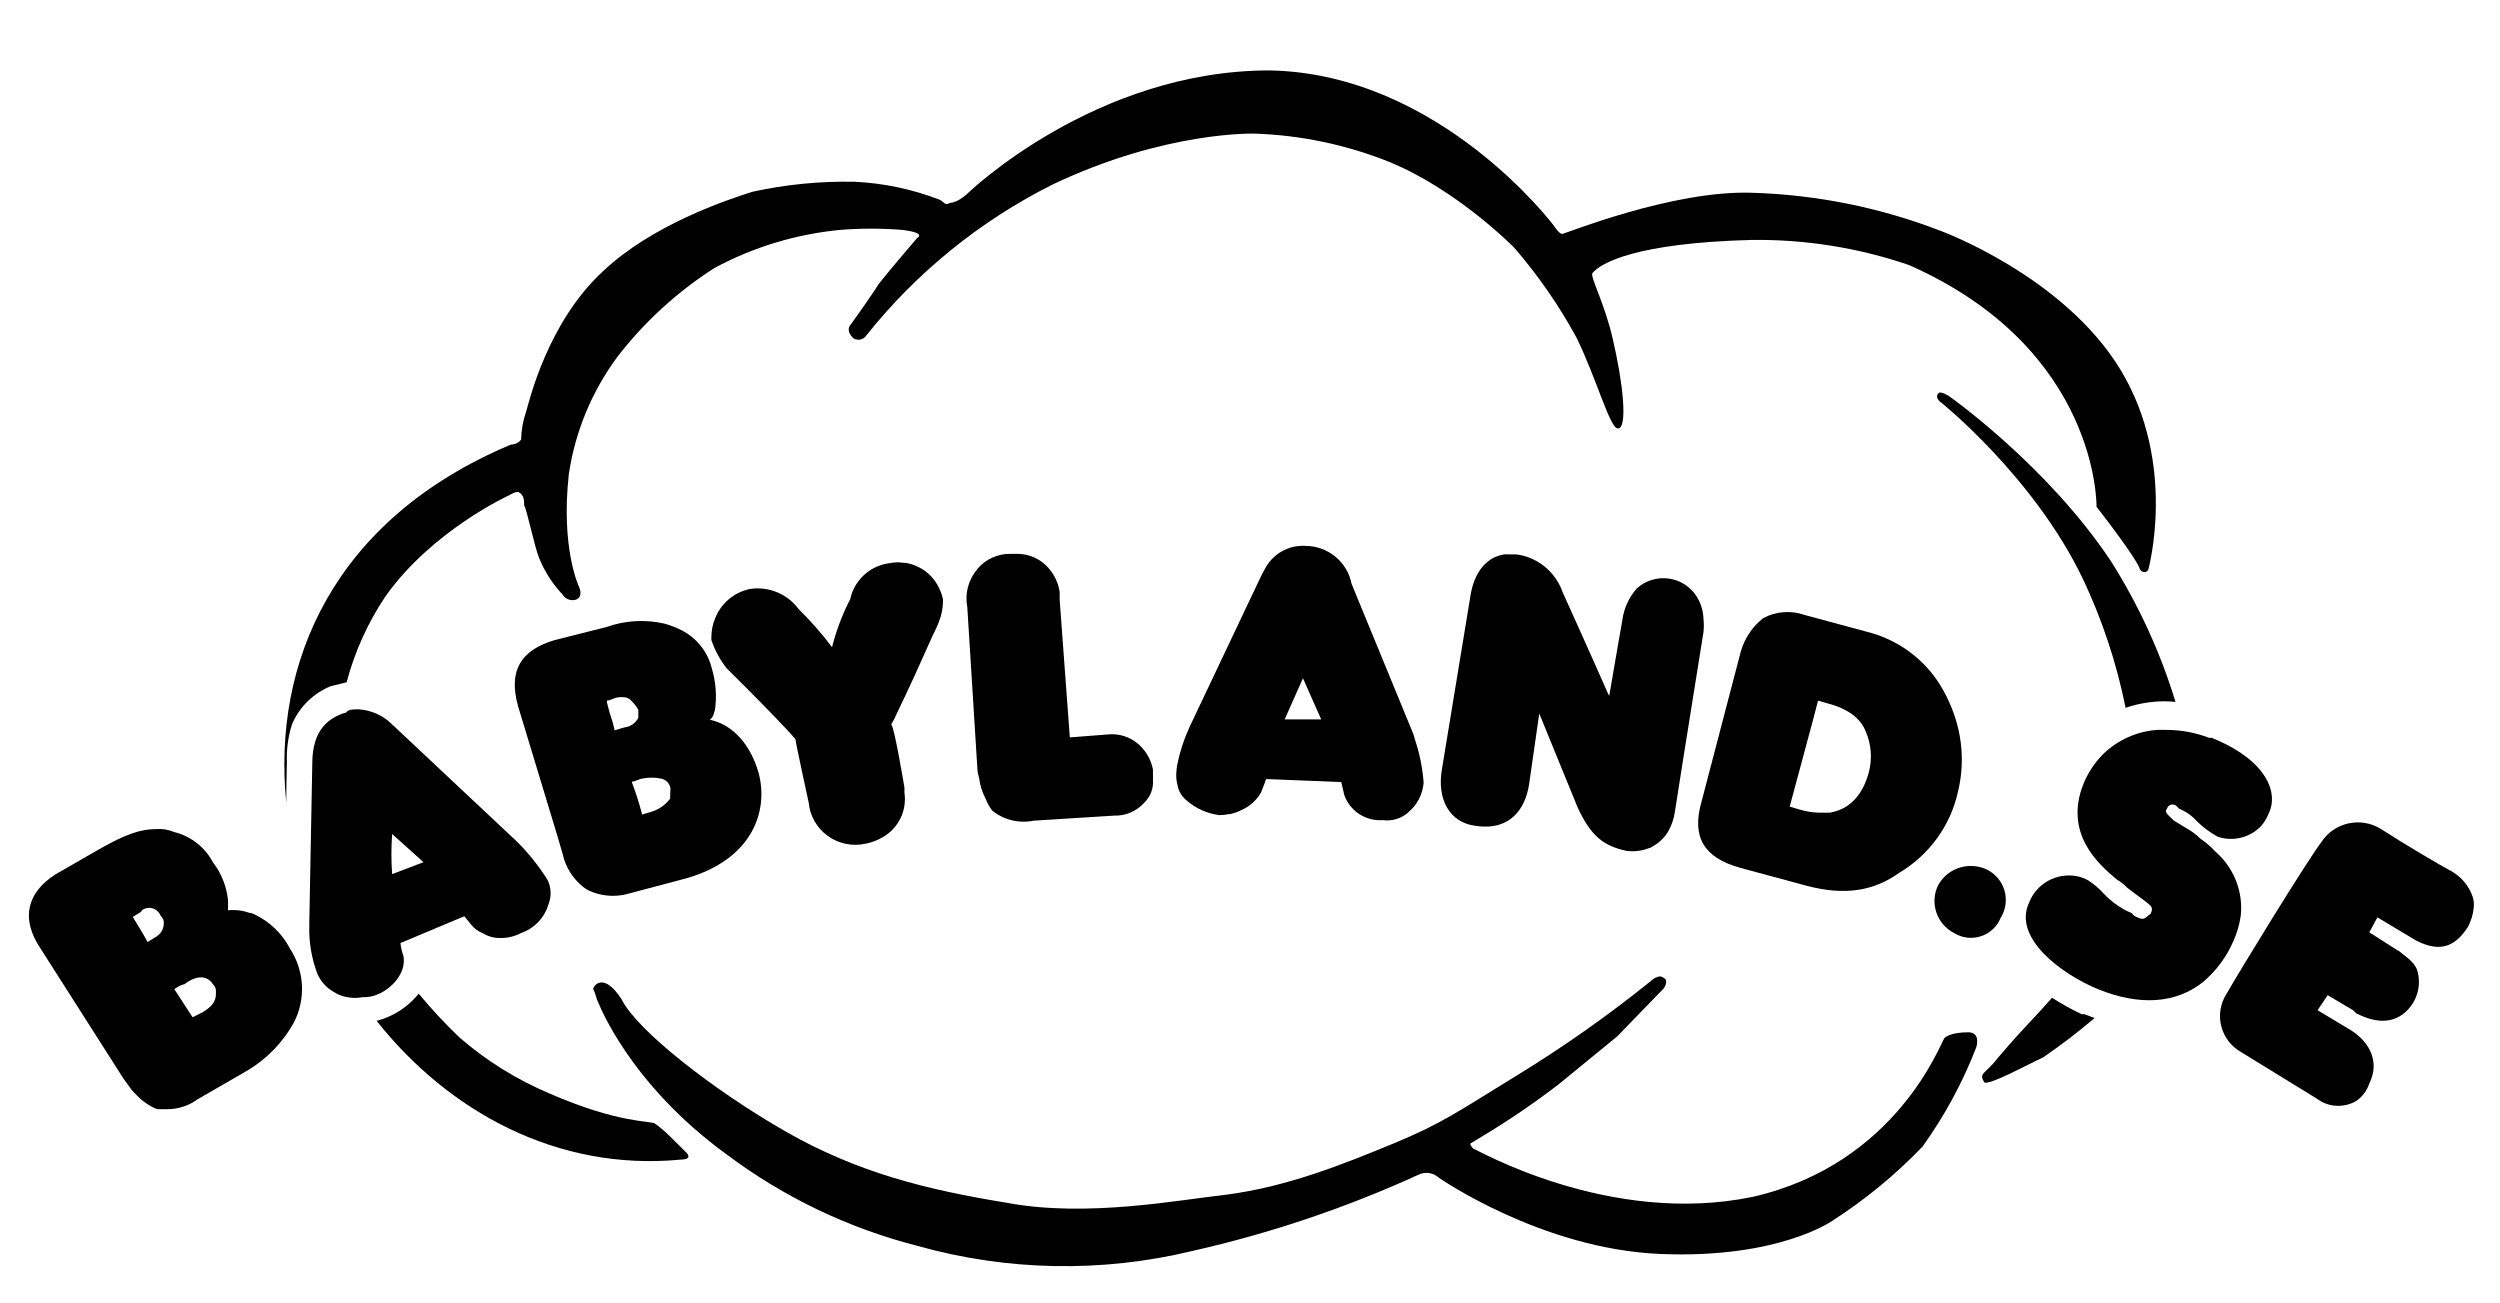 <svg width="71" height="37" viewBox="0 0 71 37" fill="none" xmlns="http://www.w3.org/2000/svg">
<path d="M55.895 29.317C55.406 29.317 55.204 29.459 55.204 29.516C55.118 29.602 53.879 33.048 49.79 33.988C45.7 34.843 41.899 32.621 41.842 32.621C41.842 32.621 41.755 32.536 41.755 32.479L42.13 32.251C42.867 31.807 43.578 31.322 44.261 30.798C44.779 30.371 45.931 29.431 45.931 29.431L47.256 28.064C47.256 28.064 47.4 27.836 47.256 27.779C47.112 27.636 46.881 27.864 46.881 27.864C45.674 28.837 44.404 29.731 43.08 30.542C41.41 31.567 40.949 31.909 39.566 32.479C38.184 33.048 36.572 33.704 34.815 33.931C33.49 34.074 30.869 34.587 28.594 34.159C26.319 33.789 24.361 33.305 22.316 32.137C20.272 30.969 18.083 29.26 17.651 28.377C17.133 27.579 16.845 28.007 16.845 28.092C16.931 28.235 16.931 28.377 16.989 28.462C16.989 28.462 17.853 30.77 20.646 32.792C22.259 34.002 24.1 34.883 26.06 35.384C28.605 36.099 31.294 36.148 33.864 35.527C36.075 35.028 38.228 34.302 40.286 33.362C40.38 33.316 40.485 33.3 40.588 33.315C40.691 33.33 40.787 33.377 40.862 33.447C40.862 33.447 43.771 35.47 47.141 35.612C50.51 35.755 52.036 34.672 52.036 34.672C52.971 34.071 53.831 33.364 54.599 32.564C55.226 31.692 55.739 30.744 56.126 29.744C56.126 29.744 56.27 29.317 55.895 29.317Z" fill="black"/>
<path d="M59.12 28.804C58.83 28.666 58.548 28.51 58.277 28.337C58.046 28.599 57.802 28.867 57.537 29.146C57.272 29.425 56.817 29.944 56.586 30.228L56.356 30.456C56.27 30.542 56.27 30.599 56.356 30.741C56.5 30.827 57.594 30.228 58.026 30.029C58.532 29.682 59.02 29.31 59.486 28.912C59.391 28.878 59.299 28.844 59.198 28.804H59.12Z" fill="black"/>
<path d="M60.367 20.102C60.726 19.979 61.103 19.917 61.482 19.917C61.583 19.917 61.684 19.923 61.784 19.934C61.356 18.53 60.741 17.189 59.956 15.946C58.141 13.212 55.348 11.246 55.348 11.246C55.348 11.246 55.118 11.104 55.06 11.161C54.916 11.303 55.146 11.446 55.146 11.446C55.146 11.446 57.767 13.553 59.149 16.43C59.704 17.601 60.113 18.834 60.367 20.102Z" fill="black"/>
<path d="M9.844 19.376C10.072 18.512 10.443 17.691 10.941 16.946C12.266 15.066 14.454 14.069 14.454 14.069C14.454 14.069 14.685 13.927 14.742 13.984C14.886 14.069 14.886 14.211 14.886 14.354C14.973 14.496 15.174 15.522 15.318 15.864C15.473 16.243 15.698 16.591 15.981 16.889C16.018 16.95 16.076 16.998 16.143 17.023C16.211 17.049 16.286 17.052 16.355 17.031C16.585 16.946 16.442 16.661 16.442 16.661C16.442 16.661 15.923 15.579 16.154 13.471C16.331 12.269 16.802 11.128 17.524 10.147C18.291 9.15 19.226 8.292 20.289 7.612C21.393 7.017 22.608 6.649 23.86 6.529C24.445 6.482 25.032 6.482 25.617 6.529C26.337 6.615 26.049 6.757 26.049 6.757C26.049 6.757 25.242 7.697 24.954 8.067C24.724 8.438 24.148 9.235 24.148 9.235C24.148 9.235 24.004 9.378 24.234 9.605C24.264 9.625 24.298 9.638 24.333 9.645C24.369 9.651 24.405 9.65 24.44 9.642C24.475 9.634 24.508 9.619 24.537 9.598C24.566 9.577 24.59 9.551 24.609 9.52C26.032 7.736 27.831 6.278 29.879 5.247C33.104 3.709 35.638 3.795 35.638 3.795C36.943 3.839 38.229 4.109 39.44 4.592C41.398 5.39 43.011 7.042 43.011 7.042C43.685 7.824 44.273 8.673 44.767 9.577C45.343 10.745 45.718 12.169 45.948 12.169C46.236 12.169 46.092 10.859 45.804 9.634C45.574 8.608 45.142 7.839 45.228 7.754C45.459 7.469 46.467 6.899 49.75 6.814C51.268 6.795 52.778 7.036 54.213 7.526C59.627 9.919 59.541 14.391 59.541 14.391C59.541 14.391 60.722 15.901 60.779 16.185C60.923 16.328 61.01 16.185 61.01 16.185C61.01 16.185 61.845 13.194 60.232 10.517C58.619 7.839 55.118 6.558 55.118 6.558C53.413 5.898 51.608 5.532 49.778 5.475C47.503 5.39 44.451 6.643 44.364 6.643C44.278 6.643 44.134 6.415 44.134 6.415C44.134 6.415 40.891 2.085 36.053 2C31.1 2 27.5 5.475 27.5 5.475C27.5 5.475 27.212 5.76 26.982 5.76C26.838 5.845 26.838 5.76 26.694 5.675C25.921 5.375 25.104 5.202 24.275 5.162C23.297 5.142 22.321 5.237 21.366 5.447C20.646 5.675 18.515 6.387 17.133 7.697C15.549 9.15 15.03 11.4 14.944 11.685C14.854 11.942 14.806 12.211 14.8 12.482C14.767 12.527 14.723 12.563 14.673 12.588C14.623 12.613 14.568 12.625 14.512 12.625C9.461 14.75 7.733 18.832 8.13 22.794C8.13 22.224 8.148 21.771 8.148 21.654C8.133 21.288 8.182 20.922 8.292 20.572C8.498 20.083 8.891 19.694 9.386 19.49C9.524 19.456 9.68 19.416 9.844 19.376Z" fill="black"/>
<path d="M19.465 32.707L19.033 32.279C18.9 32.145 18.755 32.021 18.601 31.909C18.457 31.824 17.565 31.909 15.606 31.055C14.672 30.661 13.806 30.123 13.043 29.459C12.636 29.069 12.251 28.655 11.891 28.22C11.655 28.514 11.348 28.744 10.999 28.89C10.901 28.932 10.8 28.966 10.696 28.992C12.747 31.579 15.831 33.265 19.321 32.934C19.321 32.934 19.552 32.934 19.552 32.849C19.549 32.821 19.539 32.793 19.524 32.768C19.51 32.744 19.489 32.723 19.465 32.707Z" fill="black"/>
<path d="M11.459 27.152C11.414 27.033 11.385 26.909 11.373 26.782L13.187 26.021L13.389 26.269C13.472 26.372 13.581 26.452 13.706 26.5C13.86 26.597 14.041 26.646 14.224 26.639C14.425 26.64 14.623 26.591 14.8 26.497C14.985 26.433 15.152 26.326 15.287 26.184C15.422 26.043 15.521 25.872 15.575 25.685C15.62 25.573 15.642 25.454 15.637 25.333C15.633 25.213 15.602 25.095 15.549 24.987C15.303 24.595 15.013 24.232 14.685 23.905L11.287 20.715C11.243 20.672 11.2 20.629 11.151 20.589C11.144 20.581 11.137 20.573 11.128 20.566C10.878 20.319 10.546 20.169 10.192 20.145C10.017 20.145 9.89 20.145 9.821 20.244C9.772 20.244 9.726 20.267 9.674 20.287C8.954 20.572 8.868 21.227 8.868 21.74L8.784 26.212V26.289C8.77 26.755 8.849 27.22 9.014 27.656C9.106 27.867 9.262 28.043 9.461 28.16C9.502 28.187 9.544 28.212 9.588 28.235C9.811 28.335 10.06 28.364 10.302 28.32C10.453 28.326 10.603 28.297 10.739 28.235C11.085 28.092 11.546 27.665 11.459 27.152ZM11.137 24.825C11.109 24.446 11.109 24.065 11.137 23.686L12.027 24.486L11.137 24.825Z" fill="black"/>
<path d="M7.255 25.981L7.125 25.927H7.088C6.893 25.856 6.684 25.831 6.477 25.853V25.568C6.436 25.175 6.287 24.801 6.045 24.486C5.934 24.275 5.779 24.09 5.59 23.943C5.402 23.796 5.184 23.69 4.951 23.631C4.788 23.562 4.61 23.532 4.433 23.546C4.001 23.546 3.569 23.688 2.82 24.116L1.582 24.828C0.775 25.34 0.574 26.081 1.15 26.936L3.511 30.639C3.58 30.738 3.649 30.832 3.718 30.924L3.744 30.958C3.793 31.015 3.839 31.063 3.888 31.111C4.051 31.28 4.247 31.413 4.464 31.502H4.752C5.064 31.5 5.366 31.401 5.616 31.217L6.999 30.419C7.563 30.089 8.027 29.615 8.343 29.046C8.514 28.718 8.594 28.35 8.575 27.981C8.556 27.612 8.44 27.255 8.237 26.944C8.022 26.527 7.678 26.19 7.255 25.981ZM4.971 28.078C5.051 28.018 5.142 27.975 5.239 27.95C5.613 27.665 5.901 27.722 6.045 27.95C6.078 27.978 6.102 28.013 6.117 28.053C6.132 28.093 6.137 28.136 6.132 28.177V28.235C6.132 28.462 5.988 28.605 5.757 28.747L5.469 28.89L4.951 28.092L4.971 28.078ZM3.77 26.041L4.001 25.899C4.016 25.869 4.039 25.843 4.067 25.825C4.132 25.792 4.205 25.778 4.277 25.785C4.341 25.794 4.402 25.82 4.452 25.86C4.503 25.9 4.542 25.953 4.565 26.013C4.597 26.041 4.622 26.076 4.637 26.116C4.652 26.156 4.657 26.198 4.652 26.241C4.648 26.317 4.626 26.391 4.585 26.456C4.545 26.52 4.488 26.574 4.421 26.611L4.191 26.753C3.989 26.383 3.972 26.38 3.77 26.041Z" fill="black"/>
<path d="M38.386 16.584C38.327 16.279 38.163 16.004 37.921 15.806C37.679 15.609 37.375 15.501 37.061 15.502C36.83 15.491 36.6 15.546 36.399 15.661C36.199 15.775 36.035 15.945 35.929 16.148C35.858 16.271 35.794 16.398 35.736 16.527L33.778 20.657C33.621 20.999 33.505 21.358 33.432 21.726C33.416 21.82 33.407 21.915 33.404 22.011C33.404 22.107 33.417 22.202 33.441 22.295C33.469 22.464 33.558 22.617 33.692 22.726C33.954 22.959 34.283 23.107 34.633 23.15C34.72 23.149 34.805 23.139 34.89 23.122H34.924L35.019 23.099L35.109 23.07L35.195 23.036L35.241 23.013C35.485 22.91 35.687 22.729 35.817 22.5L35.926 22.216C35.926 22.181 35.952 22.153 35.961 22.125L38.092 22.21L38.178 22.58C38.256 22.801 38.406 22.991 38.604 23.12C38.801 23.248 39.037 23.309 39.273 23.292C39.4 23.309 39.53 23.299 39.653 23.262C39.776 23.225 39.89 23.163 39.987 23.079C40.01 23.059 40.033 23.033 40.056 23.01C40.087 22.984 40.116 22.956 40.142 22.925L40.168 22.894C40.322 22.701 40.413 22.466 40.431 22.221C40.4 21.808 40.318 21.401 40.186 21.008L40.142 20.854L38.386 16.584ZM36.485 20.43L37.004 19.262L37.522 20.43H36.485Z" fill="black"/>
<path d="M25.98 19.179C26.247 18.59 26.492 18.04 26.492 18.04C26.524 17.983 26.544 17.931 26.57 17.88C26.596 17.829 26.636 17.738 26.659 17.672C26.734 17.491 26.775 17.298 26.78 17.103V17.017C26.756 16.904 26.717 16.794 26.665 16.69C26.575 16.503 26.441 16.341 26.273 16.218C26.105 16.095 25.91 16.014 25.703 15.983H25.66C25.608 15.976 25.556 15.971 25.504 15.969C25.42 15.971 25.337 15.979 25.254 15.995C24.986 16.031 24.736 16.148 24.538 16.33C24.34 16.512 24.204 16.75 24.148 17.012C23.924 17.447 23.75 17.905 23.63 18.379C23.34 17.995 23.022 17.634 22.679 17.296C22.524 17.085 22.313 16.92 22.069 16.82C21.825 16.719 21.558 16.687 21.297 16.727C21.075 16.774 20.869 16.875 20.696 17.02C20.524 17.166 20.391 17.352 20.309 17.561C20.24 17.73 20.204 17.911 20.203 18.094V18.179C20.301 18.467 20.447 18.737 20.635 18.977L21.121 19.461C21.637 19.98 22.406 20.76 22.593 20.999C22.593 21.085 22.967 22.794 22.967 22.794C22.984 22.98 23.041 23.161 23.134 23.324C23.227 23.487 23.354 23.628 23.506 23.739C23.659 23.849 23.834 23.926 24.019 23.965C24.204 24.003 24.395 24.002 24.58 23.962C24.753 23.928 24.918 23.865 25.07 23.777C25.289 23.651 25.465 23.463 25.575 23.237C25.685 23.011 25.723 22.757 25.686 22.509V22.367C25.686 22.367 25.398 20.629 25.311 20.572C25.368 20.481 25.417 20.386 25.458 20.287C25.588 20.022 25.789 19.592 25.98 19.179Z" fill="black"/>
<path d="M29.66 16.015C29.437 15.822 29.149 15.72 28.854 15.73H28.71C28.529 15.725 28.349 15.761 28.184 15.835C28.02 15.909 27.874 16.019 27.759 16.157L27.745 16.177C27.623 16.323 27.535 16.494 27.488 16.678C27.441 16.861 27.435 17.053 27.471 17.239L27.759 21.854C27.759 21.939 27.791 22.022 27.808 22.102C27.832 22.301 27.892 22.494 27.987 22.671C28.033 22.797 28.098 22.915 28.18 23.022C28.343 23.153 28.533 23.247 28.738 23.296C28.942 23.345 29.155 23.349 29.36 23.307L31.636 23.164C31.798 23.169 31.96 23.139 32.109 23.075C32.259 23.011 32.392 22.915 32.499 22.794C32.587 22.709 32.654 22.607 32.696 22.493C32.738 22.38 32.755 22.259 32.744 22.139C32.748 22.091 32.748 22.044 32.744 21.996V21.854C32.691 21.58 32.55 21.33 32.341 21.142C32.225 21.038 32.088 20.959 31.939 20.91C31.791 20.861 31.633 20.843 31.477 20.857L30.383 20.942L30.095 17.043V16.812C30.048 16.504 29.895 16.222 29.66 16.015Z" fill="black"/>
<path d="M48.379 17.576C48.372 17.347 48.304 17.125 48.18 16.932C48.093 16.796 47.976 16.68 47.839 16.594C47.702 16.507 47.547 16.451 47.386 16.43C47.224 16.409 47.06 16.423 46.905 16.471C46.75 16.519 46.607 16.601 46.487 16.71C46.263 16.963 46.12 17.276 46.075 17.61C46.075 17.61 45.844 18.92 45.7 19.774C45.7 19.749 45.678 19.718 45.663 19.689C45.269 18.786 44.376 16.812 44.376 16.812C44.29 16.567 44.146 16.346 43.956 16.167C43.765 15.989 43.534 15.858 43.282 15.787C43.205 15.766 43.127 15.752 43.048 15.744H42.849C42.813 15.741 42.776 15.741 42.74 15.744H42.72C42.213 15.824 41.856 16.254 41.755 16.957L40.949 21.857C40.805 22.711 41.179 23.366 41.899 23.452C41.986 23.468 42.073 23.475 42.161 23.475C42.829 23.492 43.299 23.067 43.425 22.284L43.69 20.438L43.714 20.262L44.808 22.939C45.182 23.737 45.528 24.022 46.19 24.164C46.409 24.194 46.633 24.166 46.838 24.084C46.87 24.084 46.899 24.056 46.93 24.041C47.118 23.94 47.273 23.789 47.38 23.606C47.47 23.446 47.531 23.271 47.561 23.09L47.809 21.515L48.379 17.951C48.392 17.826 48.392 17.701 48.379 17.576Z" fill="black"/>
<path d="M49.416 24.645L51.316 25.158C52.41 25.443 53.217 25.301 53.937 24.788C54.36 24.537 54.726 24.202 55.014 23.805C55.301 23.409 55.503 22.958 55.607 22.481C55.784 21.751 55.744 20.986 55.492 20.279C55.414 20.056 55.318 19.839 55.204 19.632C54.991 19.237 54.7 18.887 54.349 18.603C53.998 18.32 53.594 18.108 53.159 17.98L51.259 17.467C51.067 17.399 50.862 17.371 50.659 17.386C50.456 17.401 50.258 17.457 50.078 17.553C50.007 17.61 49.94 17.671 49.876 17.735C49.651 17.976 49.492 18.27 49.416 18.59L48.321 22.777C48.033 23.791 48.408 24.361 49.416 24.645ZM51.633 19.897L51.892 19.974C52.468 20.116 52.843 20.401 52.986 20.771C53.146 21.14 53.176 21.551 53.073 21.939C52.9 22.577 52.532 22.982 51.973 23.079H51.941C51.882 23.082 51.822 23.082 51.763 23.079H51.633C51.457 23.071 51.283 23.043 51.115 22.993L50.827 22.908C50.913 22.569 51.541 20.284 51.633 19.897Z" fill="black"/>
<path d="M55.492 26.497C55.605 26.567 55.731 26.611 55.863 26.628C55.995 26.644 56.129 26.631 56.255 26.59C56.382 26.549 56.498 26.482 56.595 26.392C56.692 26.302 56.767 26.192 56.817 26.07C56.888 25.957 56.935 25.831 56.955 25.699C56.974 25.568 56.966 25.433 56.931 25.305C56.896 25.177 56.835 25.057 56.75 24.953C56.666 24.85 56.561 24.764 56.442 24.702C56.258 24.612 56.05 24.577 55.846 24.601C55.641 24.625 55.448 24.708 55.29 24.839C55.195 24.92 55.114 25.016 55.051 25.124C54.928 25.364 54.906 25.643 54.988 25.899C55.07 26.156 55.251 26.371 55.492 26.497Z" fill="black"/>
<path d="M20.214 18.977C20.157 18.746 20.05 18.529 19.901 18.343C19.752 18.156 19.564 18.003 19.35 17.895C19.194 17.818 19.031 17.756 18.863 17.709C18.317 17.585 17.746 17.62 17.219 17.809L15.75 18.179C14.8 18.464 14.426 19.034 14.714 20.059L15.814 23.688L15.981 24.258C16.061 24.622 16.264 24.949 16.557 25.184C16.604 25.221 16.654 25.255 16.706 25.284C16.857 25.356 17.019 25.404 17.184 25.426C17.42 25.458 17.66 25.439 17.887 25.369L19.5 24.942C21.372 24.4 21.833 23.033 21.545 21.951C21.314 21.153 20.825 20.584 20.162 20.441C20.249 20.356 20.249 20.356 20.306 20.156C20.361 19.761 20.329 19.359 20.214 18.977ZM17.738 20.657L17.45 20.743V20.709C17.432 20.635 17.415 20.569 17.401 20.515C17.336 20.328 17.281 20.138 17.236 19.945C17.238 19.929 17.238 19.913 17.236 19.897C17.323 19.897 17.467 19.811 17.524 19.811C17.611 19.793 17.7 19.793 17.786 19.811C17.808 19.818 17.829 19.827 17.85 19.837C17.867 19.847 17.884 19.858 17.899 19.871C17.958 19.926 18.012 19.986 18.06 20.051C18.08 20.079 18.103 20.113 18.129 20.156V20.384C18.092 20.458 18.037 20.522 17.968 20.57C17.9 20.618 17.821 20.648 17.738 20.657ZM19.033 22.595V22.68C18.903 22.853 18.722 22.983 18.515 23.05L18.227 23.136V23.093C18.149 22.799 18.056 22.509 17.948 22.224V22.199C18.034 22.199 18.178 22.113 18.236 22.113C18.414 22.075 18.599 22.075 18.777 22.113C18.846 22.127 18.909 22.162 18.957 22.213C19.004 22.264 19.034 22.329 19.042 22.398L19.033 22.595Z" fill="black"/>
<path d="M63.639 25.993C63.672 25.657 63.625 25.319 63.5 25.006C63.375 24.692 63.177 24.413 62.922 24.19C62.793 24.05 62.648 23.926 62.49 23.819C62.38 23.707 62.254 23.611 62.115 23.535L61.741 23.307C61.597 23.164 61.511 23.107 61.511 23.022C61.521 22.998 61.533 22.975 61.548 22.953C61.557 22.93 61.571 22.908 61.589 22.891C61.608 22.873 61.63 22.86 61.654 22.853C61.679 22.846 61.705 22.844 61.73 22.849C61.755 22.854 61.779 22.864 61.799 22.879L61.885 22.965C62.084 23.048 62.261 23.174 62.404 23.335C62.576 23.502 62.769 23.646 62.98 23.762C63.189 23.833 63.414 23.844 63.63 23.793C63.846 23.743 64.042 23.634 64.198 23.477L64.221 23.452C64.295 23.366 64.356 23.27 64.402 23.167C64.402 23.15 64.419 23.136 64.425 23.119C64.713 22.549 64.425 21.609 62.812 20.954H62.738C62.345 20.803 61.926 20.727 61.505 20.729H61.263C60.696 20.77 60.162 21.006 59.751 21.395C59.503 21.639 59.307 21.93 59.175 22.25C58.599 23.674 59.607 24.557 60.126 24.984C60.232 25.046 60.329 25.123 60.414 25.212C60.702 25.44 60.932 25.583 61.076 25.725C61.162 25.81 61.076 25.953 61.076 25.953C60.989 26.01 60.932 26.095 60.846 26.095C60.795 26.091 60.746 26.076 60.702 26.053C60.672 26.04 60.643 26.026 60.615 26.01L60.532 25.927C60.462 25.901 60.395 25.869 60.33 25.833C60.104 25.707 59.9 25.547 59.725 25.358C59.605 25.225 59.467 25.108 59.316 25.01C59.263 24.978 59.207 24.952 59.149 24.93C59.098 24.913 59.046 24.897 58.994 24.885C58.712 24.83 58.419 24.876 58.168 25.015C57.917 25.154 57.724 25.376 57.623 25.642C57.162 26.639 58.545 27.665 59.581 28.092C60.782 28.579 61.807 28.494 62.565 27.89C62.941 27.573 63.236 27.174 63.429 26.725C63.534 26.492 63.605 26.245 63.639 25.993Z" fill="black"/>
<path d="M70.225 25.471C70.124 25.174 69.92 24.922 69.649 24.759C69.275 24.56 68.267 23.962 67.605 23.535C67.332 23.369 67.005 23.316 66.694 23.385C66.382 23.454 66.109 23.641 65.934 23.905C65.502 24.474 63.602 27.579 63.227 28.235C63.142 28.37 63.086 28.521 63.061 28.679C63.037 28.837 63.045 28.998 63.086 29.152C63.126 29.306 63.198 29.451 63.296 29.578C63.395 29.704 63.518 29.809 63.659 29.887L65.79 31.197C65.949 31.319 66.141 31.392 66.342 31.404C66.543 31.417 66.743 31.369 66.916 31.268C67.092 31.147 67.223 30.972 67.288 30.77C67.576 30.2 67.345 29.63 66.769 29.26L65.819 28.69L66.107 28.263L66.216 28.328L66.827 28.69L66.913 28.776L67.026 28.83C67.642 29.115 68.178 29.029 68.526 28.491C68.684 28.235 68.736 27.929 68.67 27.636C68.615 27.352 68.382 27.212 68.109 26.993H68.094L67.377 26.534L67.288 26.48L67.518 26.053L68.468 26.622L68.612 26.708C69.275 27.049 69.707 26.907 70.081 26.337C70.181 26.157 70.241 25.956 70.257 25.751C70.263 25.656 70.253 25.562 70.225 25.471Z" fill="black"/>
</svg>
